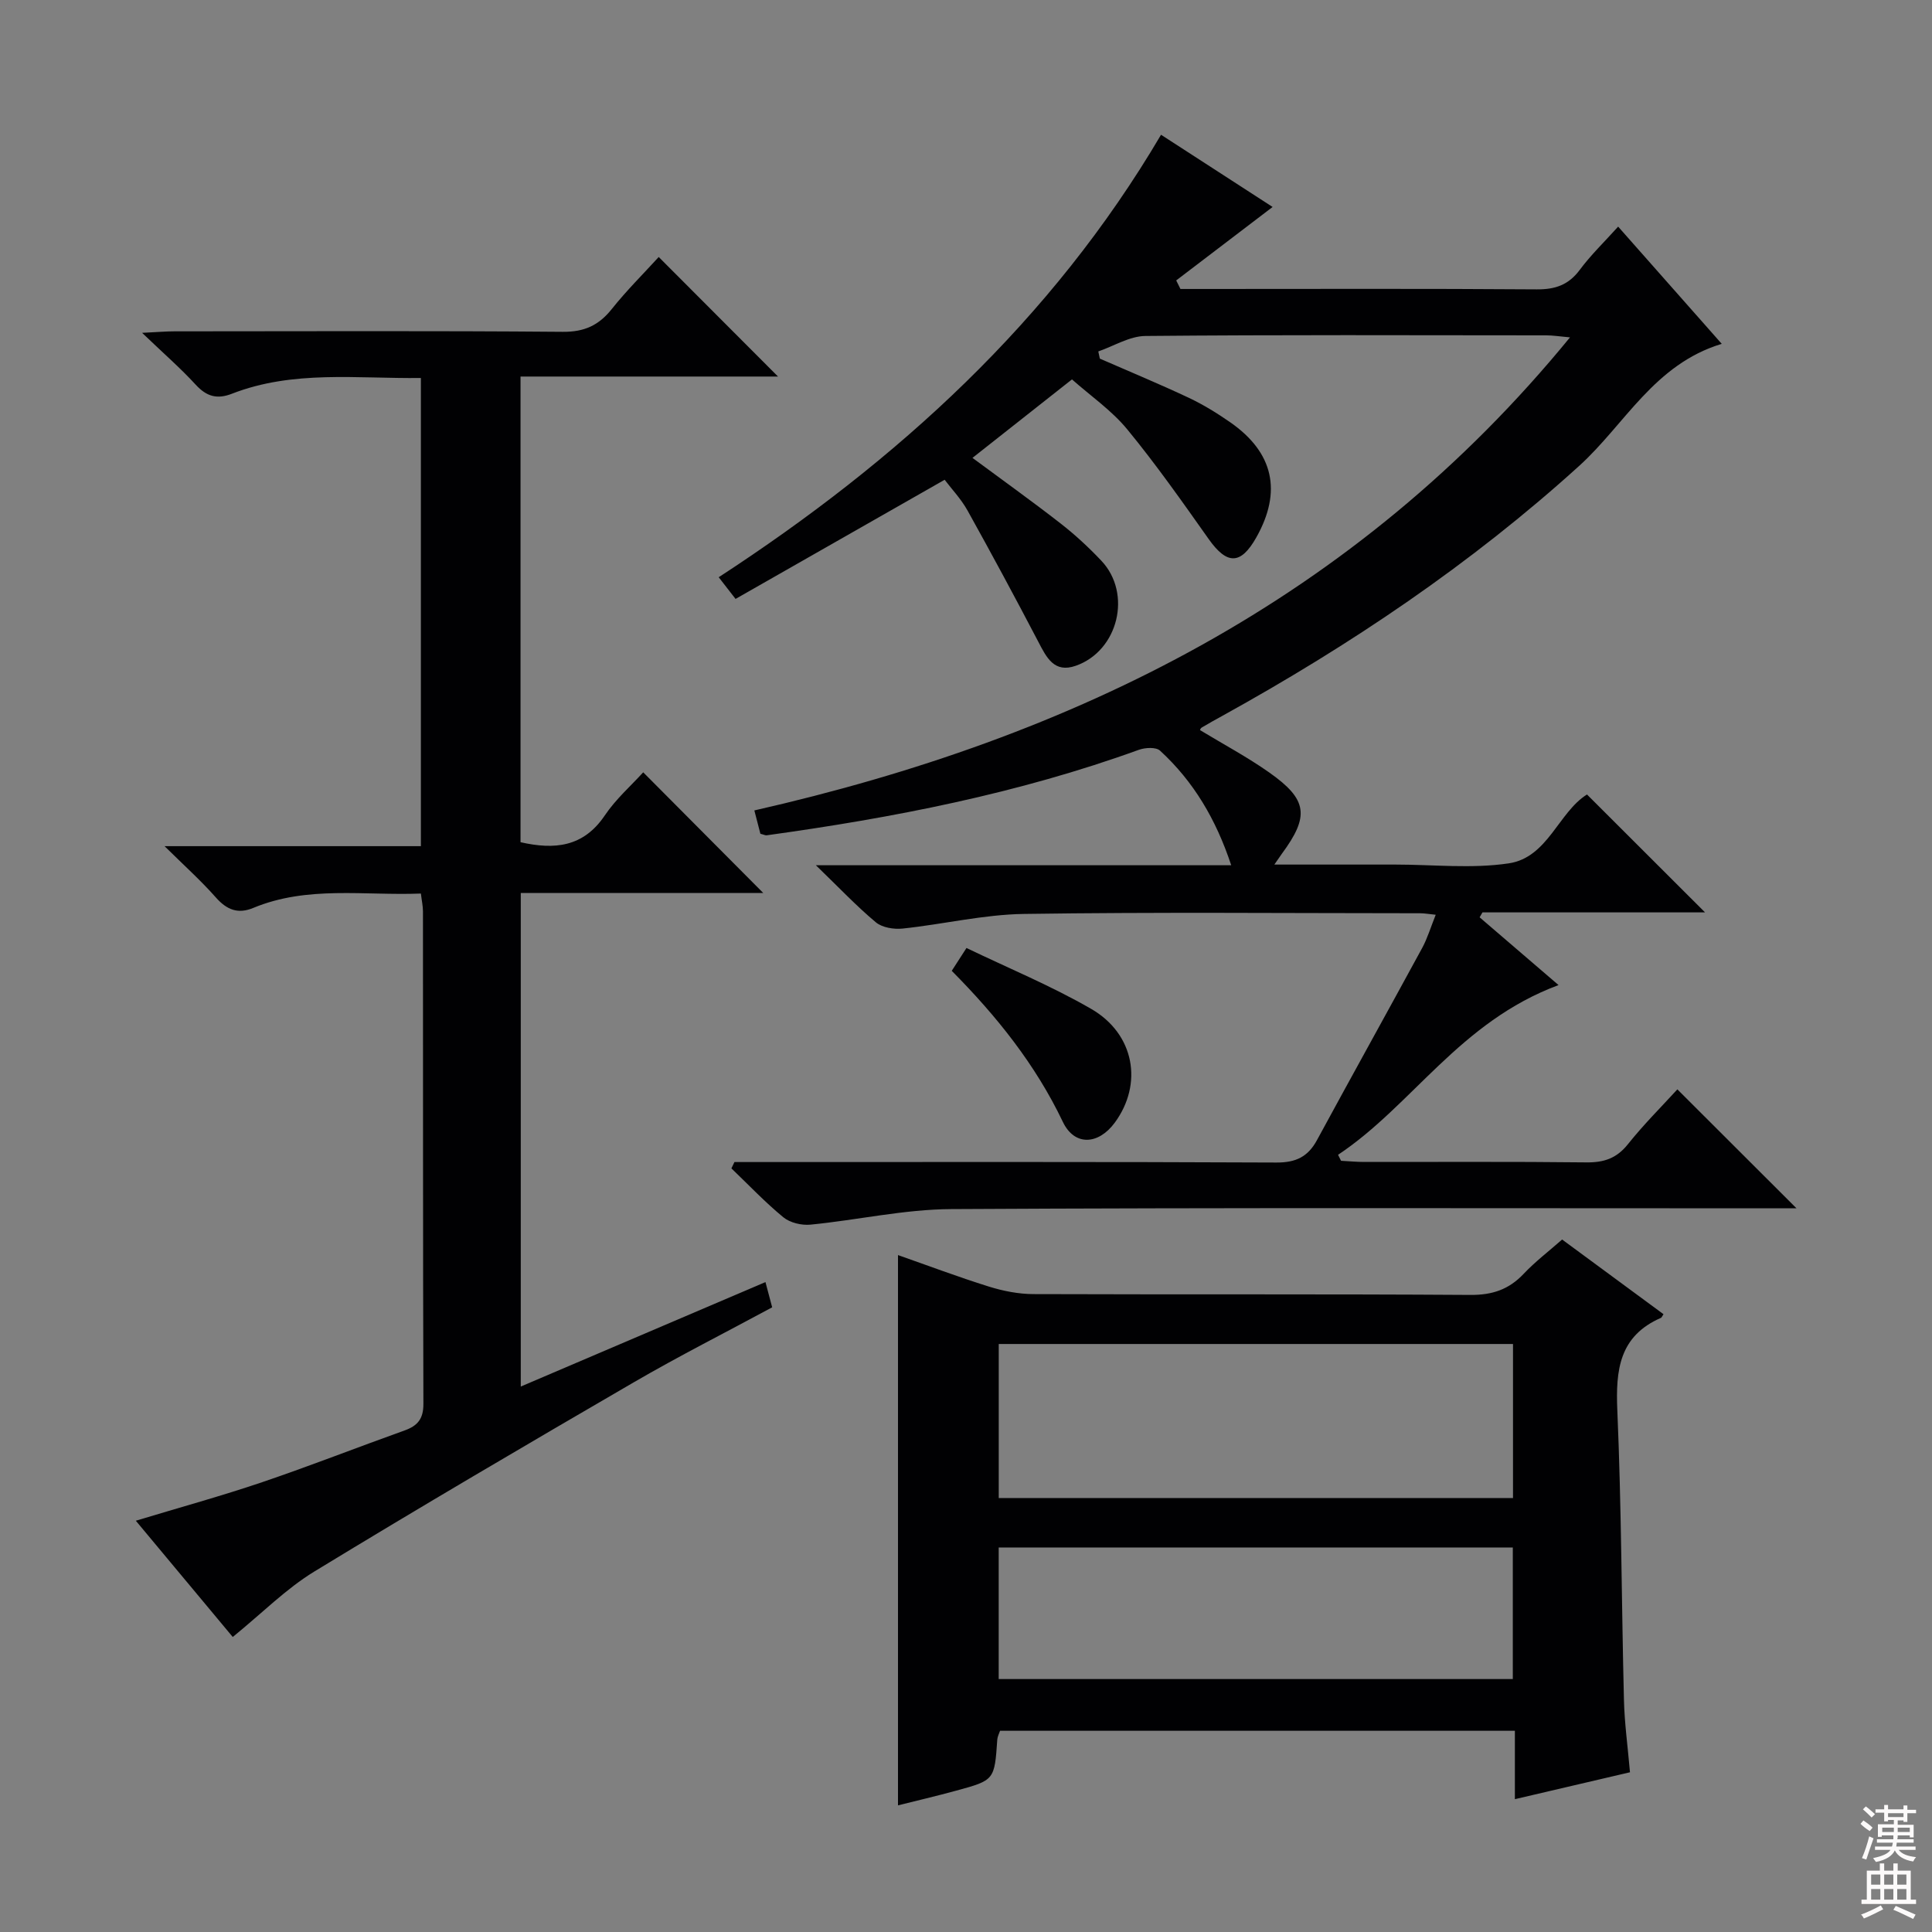 <svg enable-background="new 0 0 400 400" viewBox="0 0 400 400" xmlns="http://www.w3.org/2000/svg"><rect x="0" y="0" width="400" height="400" fill="#808080" stroke="none"/><g fill="#010103"><path d="m240.38 27.9c7.95 5.14 15.73 10.18 23.1 14.95-6.67 5.09-13.32 10.15-19.96 15.21.29.59.59 1.18.88 1.77h4.77c23 0 46-.09 69 .08 3.85.03 6.6-.93 8.92-4.06 2.25-3.03 5-5.68 7.93-8.93 7.2 8.15 14.07 15.93 21.45 24.27-14.01 4.24-20.06 16.7-29.52 25.27-22.47 20.37-47.38 37.1-73.82 51.72-1.45.8-2.91 1.6-4.34 2.46-.25.15-.35.54-.34.52 4.8 2.91 9.77 5.56 14.34 8.78 7.95 5.6 8.35 9.03 2.6 16.83-.36.49-.69 1-1.55 2.23h23.06 2c7.83 0 15.8.89 23.46-.25 8.1-1.2 10.31-10.6 16.21-14.26 8.17 8.15 16.31 16.29 24.44 24.41-15 0-30.54 0-46.08 0-.2.34-.39.68-.59 1.02 5.2 4.46 10.4 8.93 16.34 14.03-20.5 7.62-30.22 24.86-45.65 35.14.21.41.42.83.62 1.24 1.6.08 3.19.24 4.79.24 15.33.02 30.67-.09 46 .09 3.64.04 6.26-.83 8.6-3.76 3.31-4.15 7.09-7.91 10.24-11.36 8.26 8.25 16.42 16.4 24.67 24.63-1.25 0-3.14 0-5.03 0-56.66 0-113.33-.16-169.99.16-9.72.05-19.41 2.27-29.14 3.22-1.83.18-4.22-.39-5.6-1.52-3.8-3.12-7.2-6.72-10.76-10.13.21-.44.42-.87.63-1.31h5.22c35.66 0 71.33-.07 106.99.1 4.05.02 6.54-1.21 8.4-4.65 7.21-13.28 14.55-26.49 21.77-39.76 1.09-2.01 1.75-4.24 2.81-6.89-1.43-.14-2.33-.31-3.24-.31-27.33-.01-54.67-.26-81.99.14-8.39.12-16.75 2.15-25.15 3.03-1.82.19-4.23-.2-5.54-1.3-4.02-3.36-7.64-7.2-12.41-11.81h85.99c-3.15-9.52-7.8-17.36-14.74-23.73-.84-.77-3.09-.64-4.41-.16-24.96 9.04-50.82 14.07-77.02 17.69-.3.04-.63-.15-1.31-.32-.35-1.36-.75-2.9-1.25-4.83 66.28-15.05 124.46-43.65 168.87-97.94-2.2-.2-3.56-.42-4.92-.42-27.67-.02-55.33-.13-82.99.13-3.26.03-6.5 2.08-9.75 3.2.11.5.21 1 .32 1.49 6.15 2.69 12.37 5.26 18.44 8.12 2.99 1.41 5.85 3.18 8.57 5.07 8.97 6.25 10.74 14.32 5.39 23.82-3.22 5.72-6.07 5.71-9.87.34-5.44-7.69-10.87-15.43-16.85-22.7-3.23-3.93-7.59-6.93-11.45-10.35-6.98 5.51-13.72 10.82-20.6 16.25 5.99 4.44 12.2 8.87 18.21 13.55 3.01 2.34 5.85 4.97 8.47 7.74 6.41 6.78 3.52 18.66-5.29 21.75-4.49 1.58-6.07-1.73-7.78-5.01-4.76-9.1-9.63-18.14-14.62-27.11-1.34-2.41-3.31-4.48-4.75-6.39-14.63 8.34-28.89 16.46-43.29 24.67-1.49-1.91-2.37-3.05-3.49-4.49 37.01-24.11 68.9-53.1 91.58-91.61z"/><path d="m107.82 287.07c17.22-7.35 33.83-14.44 50.66-21.63.53 1.98.9 3.4 1.39 5.23-9.52 5.14-19.28 10.07-28.72 15.56-22.13 12.86-44.21 25.81-66.06 39.13-5.87 3.58-10.85 8.64-16.9 13.56-6.12-7.34-12.84-15.4-20.07-24.07 9.22-2.79 17.79-5.14 26.19-7.99 9.9-3.36 19.64-7.19 29.48-10.71 2.68-.96 3.88-2.41 3.87-5.47-.11-33.99-.06-67.99-.09-101.98 0-1.13-.26-2.25-.43-3.7-11.75.46-23.49-1.68-34.69 2.97-3.19 1.33-5.49.4-7.76-2.16-3.06-3.47-6.53-6.58-10.62-10.62h53.07c0-32.52 0-64.53 0-96.93-13.29.16-26.47-1.67-39.13 3.26-3.08 1.2-5.24.57-7.48-1.86-3.12-3.41-6.64-6.46-11.11-10.75 3.22-.15 4.92-.31 6.62-.31 26.83-.01 53.66-.13 80.48.1 4.48.04 7.46-1.35 10.16-4.74 3.08-3.86 6.61-7.36 9.7-10.75 8.25 8.27 16.33 16.36 24.7 24.75-17.62 0-35.28 0-53.31 0v96.41c7.02 1.59 13.01 1.04 17.45-5.55 2.29-3.4 5.48-6.2 7.95-8.92 8.41 8.45 16.64 16.73 24.85 24.98-16.3 0-33.05 0-50.2 0z"/><path d="m337.47 366.93c-8.01 1.87-15.55 3.63-23.83 5.57 0-5.08 0-9.5 0-14.16-35.89 0-71.16 0-106.59 0-.19.57-.52 1.17-.57 1.79-.58 8.4-.56 8.44-8.49 10.6-4.13 1.13-8.31 2.11-12.07 3.05 0-37.92 0-75.77 0-113.93 6.03 2.11 12.36 4.5 18.81 6.52 2.95.92 6.14 1.55 9.22 1.56 30.16.11 60.32-.03 90.49.17 4.53.03 7.95-1.12 11.02-4.37 2.38-2.52 5.18-4.65 7.96-7.1 7.15 5.26 14.08 10.37 20.99 15.46-.33.49-.39.7-.51.75-8.64 3.76-9.41 10.77-9.05 19.16.86 19.95.87 39.94 1.37 59.91.11 4.81.78 9.6 1.25 15.02zm-24.22-88.67c-35.61 0-70.88 0-106.47 0v31.89h106.47c0-10.86 0-21.28 0-31.89zm-106.48 69.37h106.44c0-9.28 0-18.18 0-27.24-35.61 0-70.84 0-106.44 0z"/><path d="m197.05 201c.93-1.44 1.71-2.65 3.05-4.73 8.68 4.18 17.56 7.84 25.8 12.6 9.03 5.21 10.79 15.57 4.89 23.58-3.39 4.59-8.32 4.88-10.74-.18-5.67-11.88-13.7-21.89-23-31.27z"/></g><path d="m385.2 377.6.6-.7c.6.4 1.3.9 1.9 1.5l-.6.7c-.8-.5-1.4-1-1.9-1.5zm.3 7.1c.6-1.4 1.1-2.9 1.5-4.5.3.1.6.3.9.4-.5 1.4-1 2.9-1.5 4.4zm.2-10.1.6-.6c.7.5 1.3 1.1 1.9 1.6l-.7.7c-.6-.6-1.2-1.2-1.8-1.7zm8.4-.8h.8v.9h1.8v.7h-1.8v1.8h-.8v-.3h-1.2v.9h3.3v2.6h-.8v-.4h-2.5c0 .3 0 .6-.1.8h3.4v.7h-3.5c0 .3-.1.6-.1.8h4v.7h-3.5c.7.9 1.9 1.3 3.6 1.5-.2.2-.4.5-.6.9-1.9-.3-3.2-1.1-3.8-2.3-.5 1.1-1.8 2-3.9 2.4-.2-.3-.4-.5-.6-.8 1.9-.4 3.1-.9 3.6-1.7h-3.2v-.7h3.5c.1-.2.1-.5.2-.8h-3.3v-.7h3.4c0-.2 0-.5 0-.8h-2.4v.3h-.8v-2.6h3.3v-.9h-1.2v.3h-.8v-1.8h-1.8v-.7h1.8v-.9h.8v.9h3.2zm-4.4 5.5h2.4c0-.3 0-.6 0-.9h-2.4zm1.2-3.1h3.2v-.8h-3.2zm4.4 2.2h-2.4v.9h2.5v-.9z" fill="#fcfafa"/><path d="m389.2 385.8h.9v1.5h1.9v-1.5h.9v1.5h2.7v6h1.1v.9h-11.3v-.9h1.1v-6h2.7zm.2 8.7.5.8c-1.2.6-2.5 1.3-4 1.9-.2-.3-.3-.6-.6-.8 1.6-.6 3-1.3 4.1-1.9zm-2-4.3h1.9v-2.1h-1.9zm0 3.1h1.9v-2.2h-1.9zm2.7-3.1h1.9v-2.1h-1.9zm0 3.1h1.9v-2.2h-1.9zm2.4 1.3c1.4.6 2.7 1.2 4.1 1.8l-.5.9c-1.5-.7-2.8-1.4-4.1-1.9zm2.2-6.5h-1.9v2.1h1.9zm-1.9 5.2h1.9v-2.2h-1.9z" fill="#fcfafa"/></svg>
